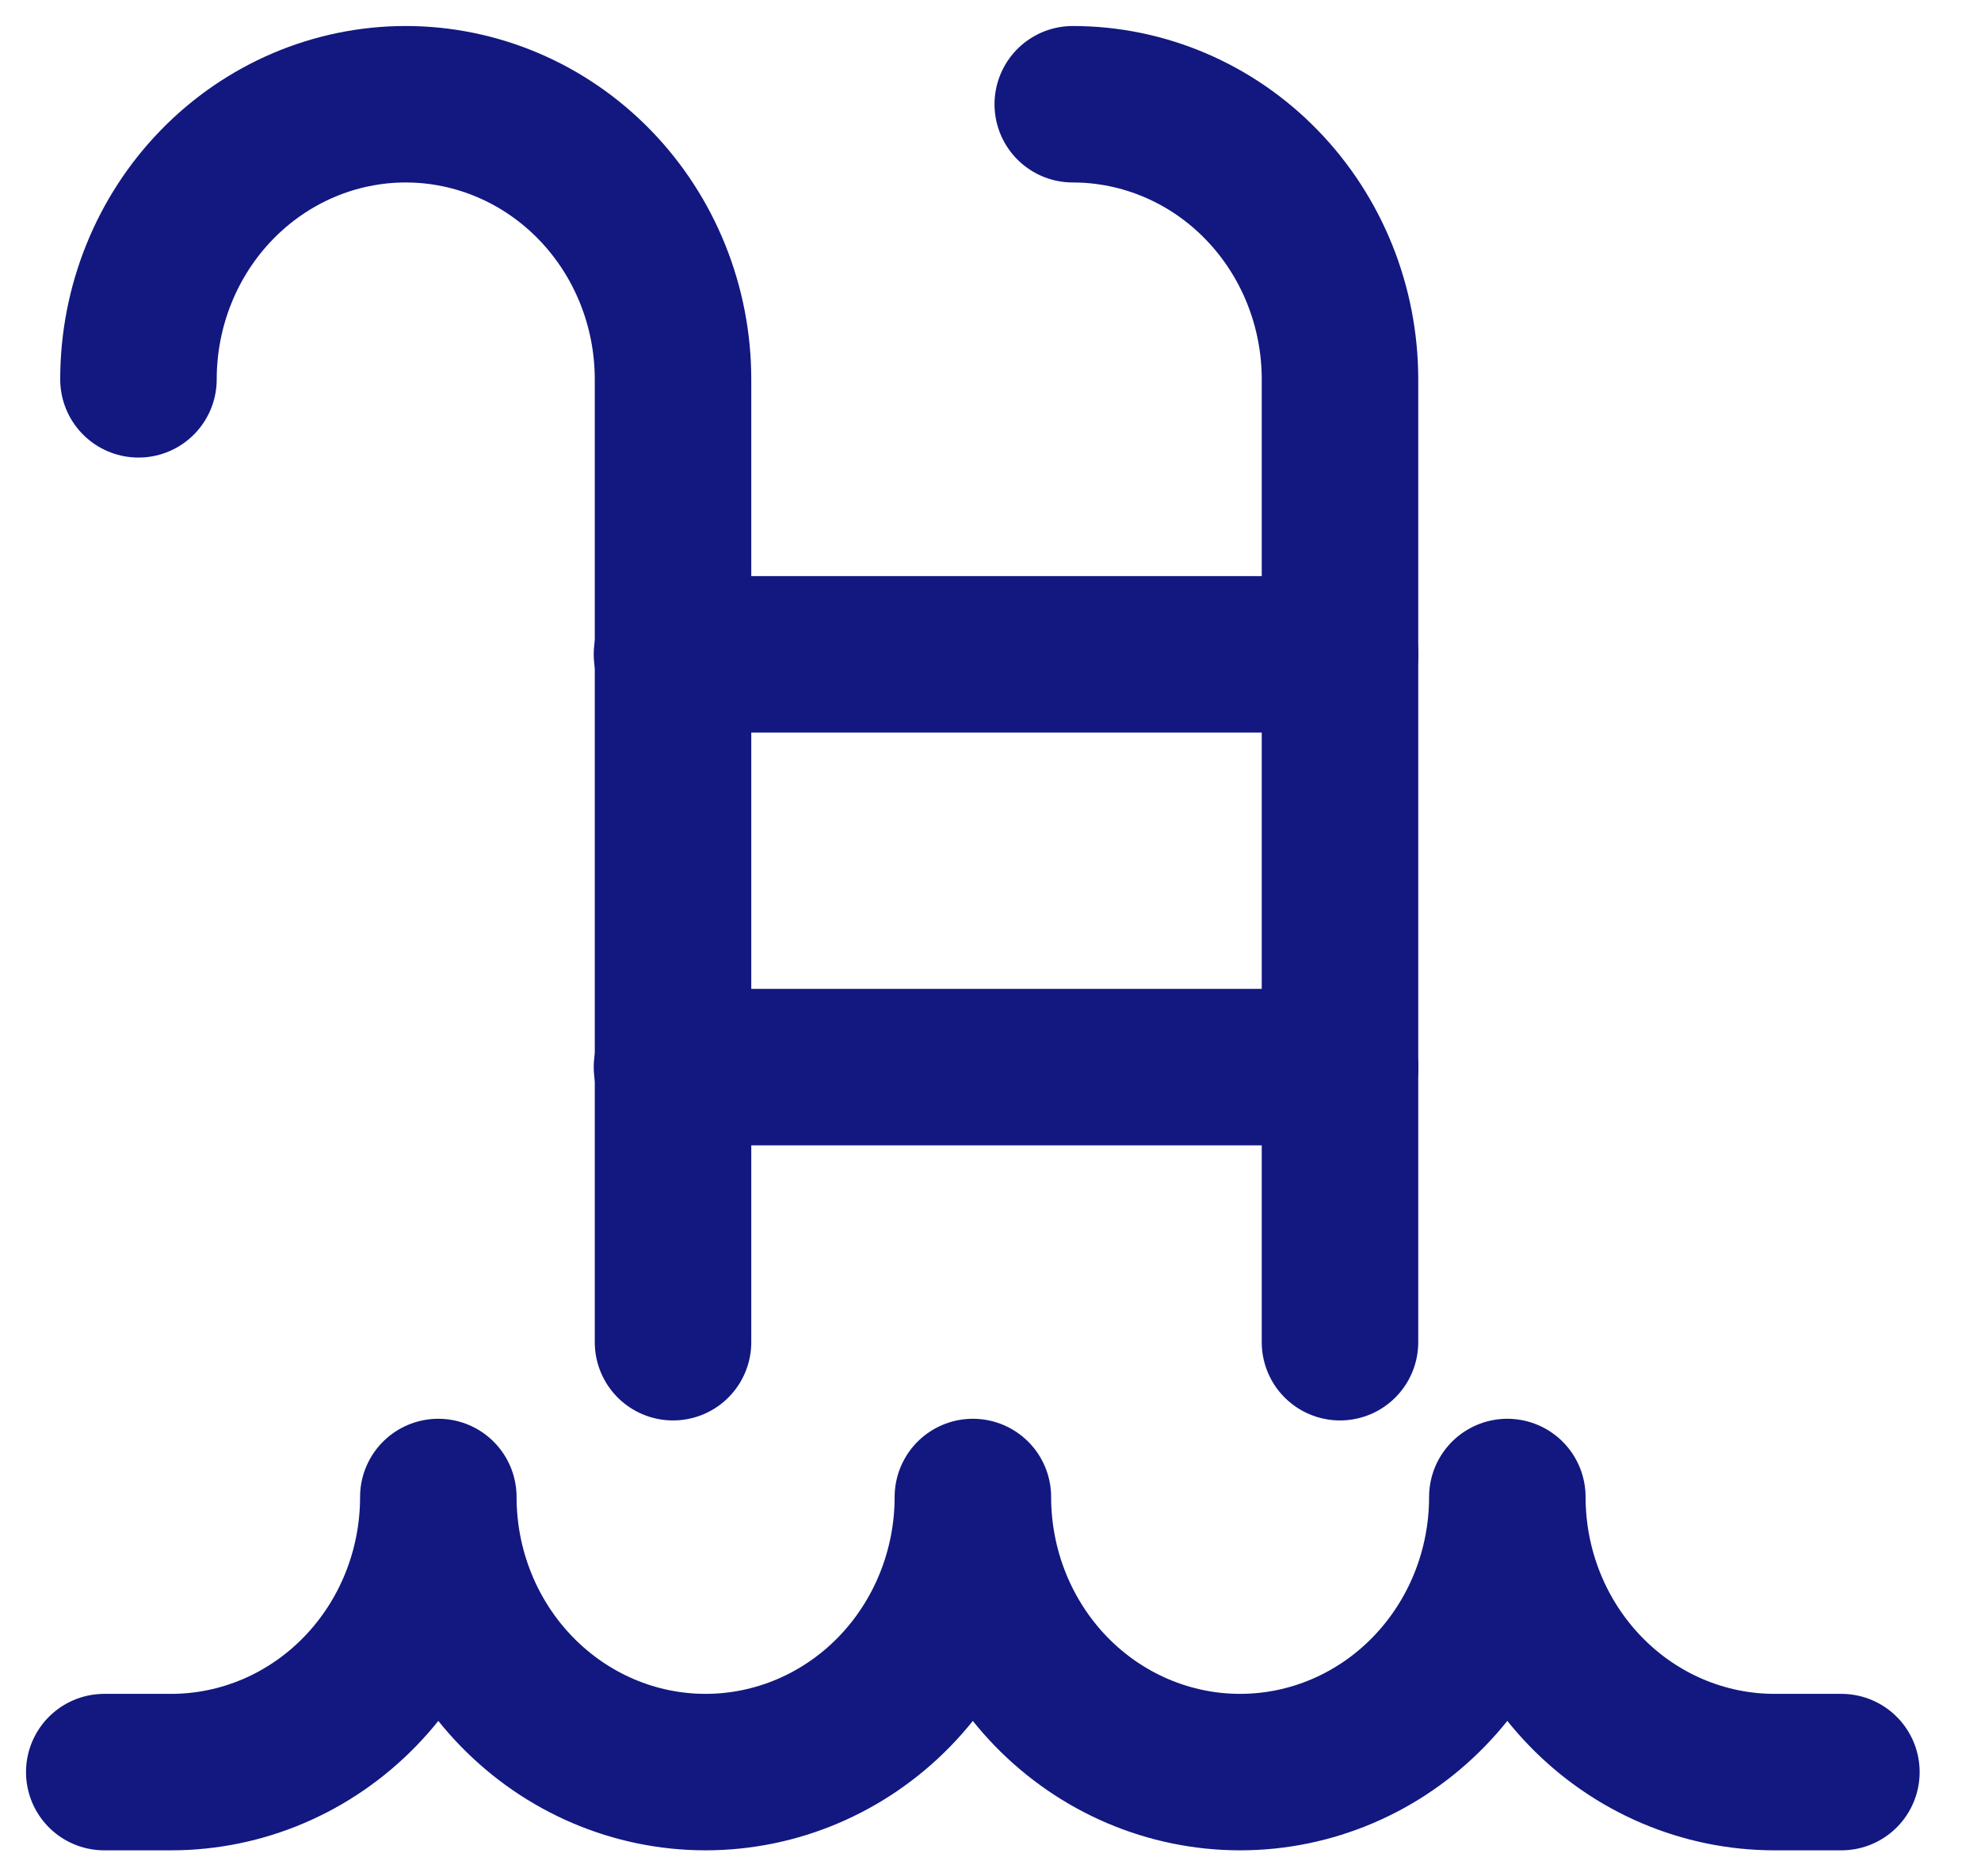 <svg width="19" height="18" viewBox="0 0 19 18" fill="none" xmlns="http://www.w3.org/2000/svg">
<path d="M17.661 17H17.02C16.34 17 15.688 16.722 15.208 16.227C14.727 15.732 14.457 15.061 14.457 14.361C14.457 15.061 14.187 15.732 13.706 16.227C13.226 16.722 12.574 17 11.894 17C11.214 17 10.562 16.722 10.081 16.227C9.601 15.732 9.331 15.061 9.331 14.361C9.331 15.061 9.06 15.732 8.58 16.227C8.099 16.722 7.447 17 6.767 17C6.087 17 5.436 16.722 4.955 16.227C4.474 15.732 4.204 15.061 4.204 14.361C4.204 15.061 3.934 15.732 3.453 16.227C2.973 16.722 2.321 17 1.641 17H1" stroke="#121880" stroke-width="1.501" stroke-linecap="round" stroke-linejoin="round"/>
<path d="M1.328 3.639C1.328 2.939 1.598 2.268 2.079 1.773C2.56 1.278 3.212 1 3.891 1C4.571 1 5.223 1.278 5.704 1.773C6.185 2.268 6.455 2.939 6.455 3.639V12.876" stroke="#121880" stroke-width="1.501" stroke-linecap="round" stroke-linejoin="round"/>
<path d="M10.289 1C10.969 1 11.621 1.278 12.101 1.773C12.582 2.268 12.852 2.939 12.852 3.639V12.876" stroke="#121880" stroke-width="1.501" stroke-linecap="round" stroke-linejoin="round"/>
<path d="M6.445 6.277H12.853" stroke="#121880" stroke-width="1.501" stroke-linecap="round" stroke-linejoin="round"/>
<path d="M6.445 10.237H12.853" stroke="#121880" stroke-width="1.501" stroke-linecap="round" stroke-linejoin="round"/>
</svg>

